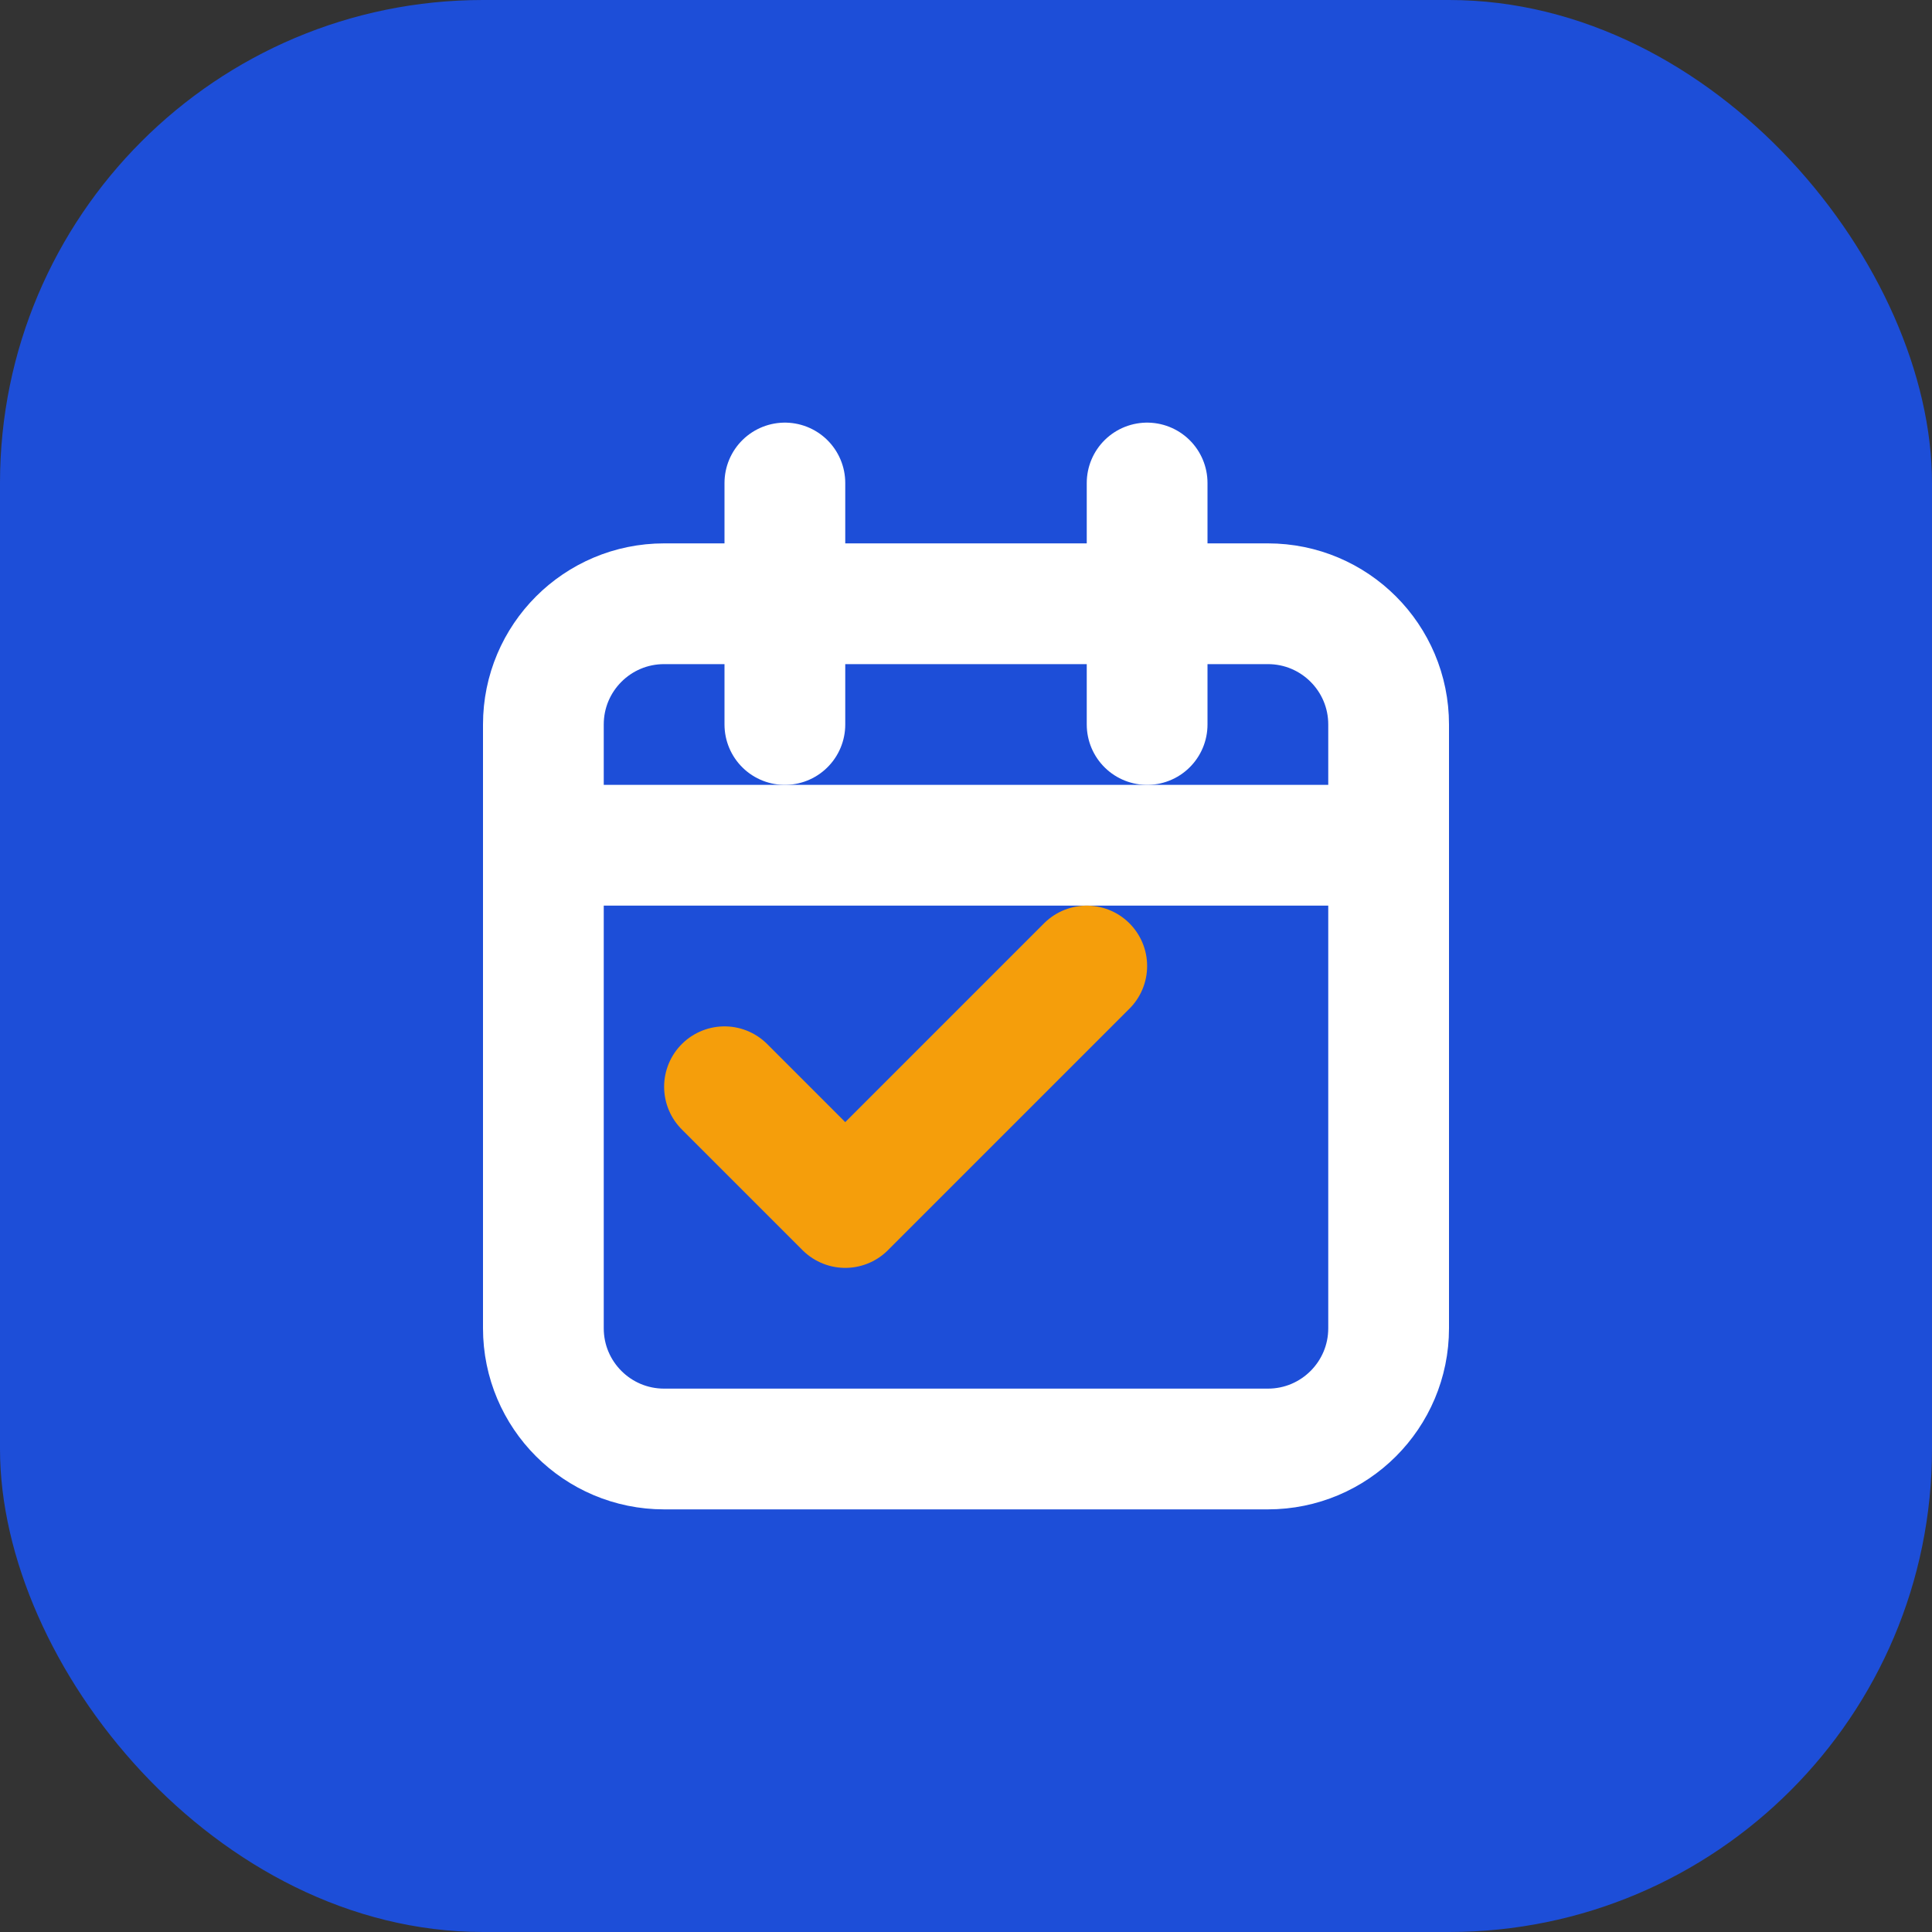 <svg width="32" height="32" viewBox="0 0 32 32" fill="none" xmlns="http://www.w3.org/2000/svg">
  <rect x="0" y="0" width="32" height="32" fill="#333333" stroke="none"/>
  <rect width="32" height="32" rx="8" fill="#1D4ED8"/>
  <path d="M21 10H11C9.895 10 9 10.895 9 12V22C9 23.105 9.895 24 11 24H21C22.105 24 23 23.105 23 22V12C23 10.895 22.105 10 21 10Z" stroke="white" stroke-width="2" stroke-linecap="round" stroke-linejoin="round"/>
  <path d="M9 14H23" stroke="white" stroke-width="2" stroke-linecap="round" stroke-linejoin="round"/>
  <path d="M13 8V12" stroke="white" stroke-width="2" stroke-linecap="round" stroke-linejoin="round"/>
  <path d="M19 8V12" stroke="white" stroke-width="2" stroke-linecap="round" stroke-linejoin="round"/>
  <path d="M12 18L14 20L18 16" stroke="#F59E0B" stroke-width="2" stroke-linecap="round" stroke-linejoin="round"/>
</svg>